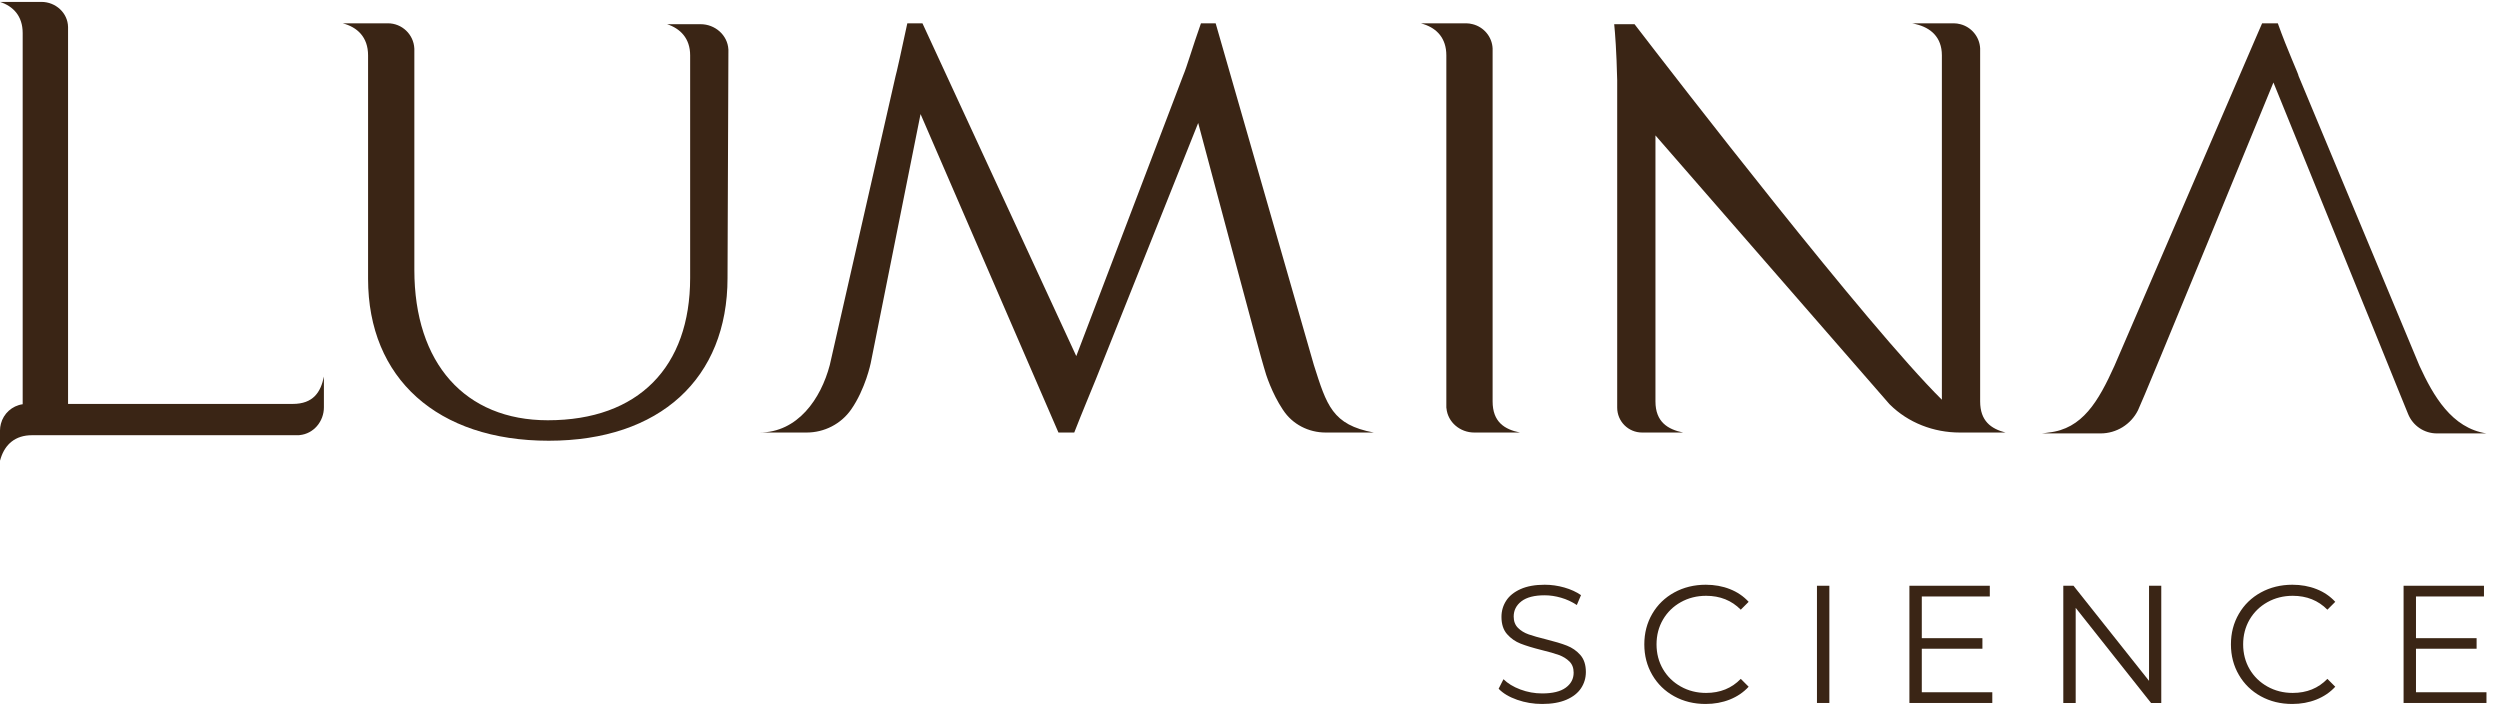 <svg width="153" height="44" viewBox="0 0 153 44" fill="none" xmlns="http://www.w3.org/2000/svg">
<path d="M92.848 42.827C92.36 42.656 91.982 42.431 91.716 42.151L92.013 41.567C92.273 41.827 92.618 42.036 93.048 42.197C93.478 42.358 93.922 42.438 94.38 42.438C95.023 42.438 95.504 42.32 95.826 42.084C96.147 41.848 96.307 41.543 96.307 41.167C96.307 40.88 96.22 40.651 96.046 40.48C95.872 40.31 95.658 40.178 95.405 40.086C95.153 39.993 94.801 39.893 94.35 39.783C93.81 39.647 93.379 39.515 93.058 39.389C92.737 39.263 92.462 39.07 92.233 38.81C92.004 38.55 91.89 38.198 91.89 37.754C91.89 37.392 91.985 37.062 92.177 36.765C92.368 36.468 92.662 36.231 93.058 36.053C93.455 35.875 93.946 35.786 94.534 35.786C94.944 35.786 95.346 35.843 95.739 35.956C96.131 36.068 96.471 36.224 96.758 36.422L96.502 37.027C96.201 36.828 95.88 36.68 95.539 36.581C95.197 36.482 94.862 36.432 94.534 36.432C93.905 36.432 93.432 36.554 93.115 36.796C92.797 37.039 92.638 37.351 92.638 37.733C92.638 38.02 92.725 38.251 92.9 38.425C93.074 38.6 93.292 38.733 93.555 38.825C93.818 38.917 94.172 39.018 94.616 39.127C95.142 39.258 95.567 39.385 95.892 39.512C96.217 39.638 96.492 39.83 96.717 40.086C96.943 40.342 97.055 40.689 97.055 41.126C97.055 41.488 96.958 41.818 96.763 42.115C96.568 42.412 96.27 42.648 95.867 42.822C95.463 42.996 94.968 43.083 94.38 43.083C93.847 43.083 93.337 42.998 92.848 42.827Z" fill="#3A2515"/>
<path d="M102.461 42.612C101.891 42.298 101.443 41.862 101.119 41.305C100.794 40.748 100.632 40.125 100.632 39.435C100.632 38.745 100.794 38.121 101.119 37.564C101.443 37.008 101.893 36.572 102.466 36.258C103.04 35.944 103.683 35.786 104.393 35.786C104.926 35.786 105.418 35.875 105.869 36.053C106.32 36.23 106.703 36.49 107.017 36.832L106.535 37.313C105.975 36.746 105.268 36.463 104.414 36.463C103.846 36.463 103.331 36.593 102.866 36.852C102.402 37.112 102.038 37.467 101.775 37.918C101.512 38.369 101.38 38.875 101.38 39.435C101.38 39.995 101.512 40.501 101.775 40.952C102.038 41.402 102.402 41.758 102.866 42.017C103.331 42.277 103.846 42.407 104.414 42.407C105.274 42.407 105.982 42.12 106.535 41.546L107.017 42.028C106.703 42.369 106.318 42.631 105.864 42.812C105.409 42.993 104.916 43.083 104.383 43.083C103.672 43.083 103.032 42.926 102.461 42.612Z" fill="#3A2515"/>
<path d="M111.957 35.848H111.198V43.022H111.957V35.848Z" fill="#3A2515"/>
<path d="M121.929 42.366V43.022H116.856V35.848H121.776V36.504H117.614V39.056H121.324V39.702H117.614V42.366H121.929Z" fill="#3A2515"/>
<path d="M132.27 35.848V43.022H131.644L127.032 37.201V43.022H126.274V35.848H126.899L131.521 41.669V35.848H132.27Z" fill="#3A2515"/>
<path d="M138.362 42.612C137.792 42.298 137.344 41.862 137.02 41.305C136.695 40.748 136.533 40.125 136.533 39.435C136.533 38.745 136.695 38.121 137.02 37.564C137.344 37.008 137.793 36.572 138.367 36.258C138.941 35.944 139.584 35.786 140.294 35.786C140.827 35.786 141.319 35.875 141.77 36.053C142.221 36.23 142.604 36.49 142.918 36.832L142.436 37.313C141.876 36.746 141.169 36.463 140.315 36.463C139.747 36.463 139.232 36.593 138.767 36.852C138.303 37.112 137.939 37.467 137.675 37.918C137.413 38.369 137.281 38.875 137.281 39.435C137.281 39.995 137.413 40.501 137.675 40.952C137.939 41.402 138.303 41.758 138.767 42.017C139.232 42.277 139.747 42.407 140.315 42.407C141.175 42.407 141.883 42.12 142.436 41.546L142.918 42.028C142.604 42.369 142.219 42.631 141.765 42.812C141.31 42.993 140.817 43.083 140.284 43.083C139.573 43.083 138.933 42.926 138.362 42.612Z" fill="#3A2515"/>
<path d="M152.172 42.366V43.022H147.099V35.848H152.019V36.504H147.858V39.056H151.568V39.702H147.858V42.366H152.172Z" fill="#3A2515"/>
<path d="M22.526 3.387V17.063C22.526 23.161 26.774 26.973 33.58 26.973C40.386 26.973 44.525 23.161 44.525 17.009C44.525 17.062 44.577 3.274 44.579 3.059C44.578 3.047 44.577 3.034 44.577 3.022C44.528 2.145 43.758 1.481 42.88 1.481H40.826C41.627 1.743 42.237 2.341 42.237 3.387V17.009C42.237 22.454 39.079 25.72 33.526 25.72C28.462 25.72 25.358 22.236 25.358 16.518V3.006L25.357 2.967C25.314 2.104 24.602 1.426 23.738 1.426H20.968C21.862 1.656 22.526 2.267 22.526 3.387Z" fill="#3A2515"/>
<path d="M91.348 24.565V2.965C91.314 2.243 90.803 1.651 90.129 1.481C90 1.447 89.864 1.426 89.728 1.426H86.957C87.019 1.44 87.08 1.461 87.134 1.481C87.944 1.746 88.516 2.345 88.516 3.387V24.946C88.516 24.959 88.523 24.973 88.523 24.987C88.604 25.844 89.36 26.471 90.225 26.471H93.022C92.076 26.28 91.348 25.824 91.348 24.565Z" fill="#3A2515"/>
<path d="M121.185 24.565V2.965C121.151 2.243 120.64 1.651 119.973 1.481C119.844 1.447 119.708 1.426 119.565 1.426H117.012C117.094 1.44 117.175 1.454 117.257 1.481C118.142 1.692 118.843 2.264 118.843 3.387V24.463C114.276 19.942 102.506 4.701 100.034 1.481H98.789C98.843 2.005 98.932 3.149 98.972 4.912V24.946C98.972 25.79 99.653 26.471 100.497 26.471H103.009C102.07 26.28 101.314 25.824 101.314 24.565V8.288L115.63 24.728L115.657 24.755C116.787 25.878 118.346 26.471 119.939 26.471H122.737C121.845 26.239 121.185 25.763 121.185 24.565Z" fill="#3A2515"/>
<path d="M80.409 22.339L74.398 1.426H73.499C72.948 2.985 72.655 4.04 72.403 4.639L65.868 21.794L56.454 1.426H55.528C55.215 2.91 54.827 4.639 54.813 4.639L50.783 22.339C50.239 24.408 48.822 26.471 46.481 26.471H49.367C50.45 26.471 51.471 25.947 52.09 25.061C52.526 24.435 52.825 23.727 53.016 23.176C53.207 22.618 53.288 22.223 53.288 22.223L56.338 6.981L64.777 26.471H65.744C66.246 25.187 66.769 23.947 67.066 23.21L73.329 7.526C73.329 7.526 77.305 22.448 77.359 22.502C77.468 22.931 77.849 24.075 78.503 25.061C78.51 25.069 78.516 25.082 78.523 25.089C79.095 25.967 80.082 26.471 81.13 26.471H84.078C81.532 26.001 81.192 24.796 80.409 22.339Z" fill="#3A2515"/>
<path d="M148.074 22.393L140.668 4.639C140.716 4.639 139.987 3.074 139.402 1.426H138.442L138.04 2.352L129.402 22.393C128.421 24.565 127.441 26.253 125.372 26.471C125.276 26.491 125.12 26.505 124.957 26.525H128.555C129.525 26.525 130.412 25.977 130.845 25.109C131.063 24.728 139.134 5.049 139.134 5.049L144.698 18.744L145.1 19.725L146.781 23.877L147.378 25.343C147.67 26.058 148.365 26.525 149.136 26.525H152.172C150.042 26.198 148.919 24.224 148.074 22.393Z" fill="#3A2515"/>
<path d="M17.917 24.72H4.165V1.696C4.165 1.682 4.165 1.669 4.165 1.656C4.153 0.791 3.405 0.117 2.54 0.117H0C0.805 0.379 1.388 0.977 1.388 2.023V24.739C0.737 24.832 0.213 25.312 0.054 25.938C0.02 26.067 0 26.203 0 26.34V28.194C0.014 28.132 0.034 28.071 0.054 28.017C0.32 27.207 0.919 26.635 1.961 26.635H18.298C18.312 26.635 18.325 26.628 18.339 26.628C19.197 26.546 19.823 25.791 19.823 24.926V23.045C19.632 23.991 19.176 24.72 17.917 24.72Z" fill="#3A2515"/>
</svg>
